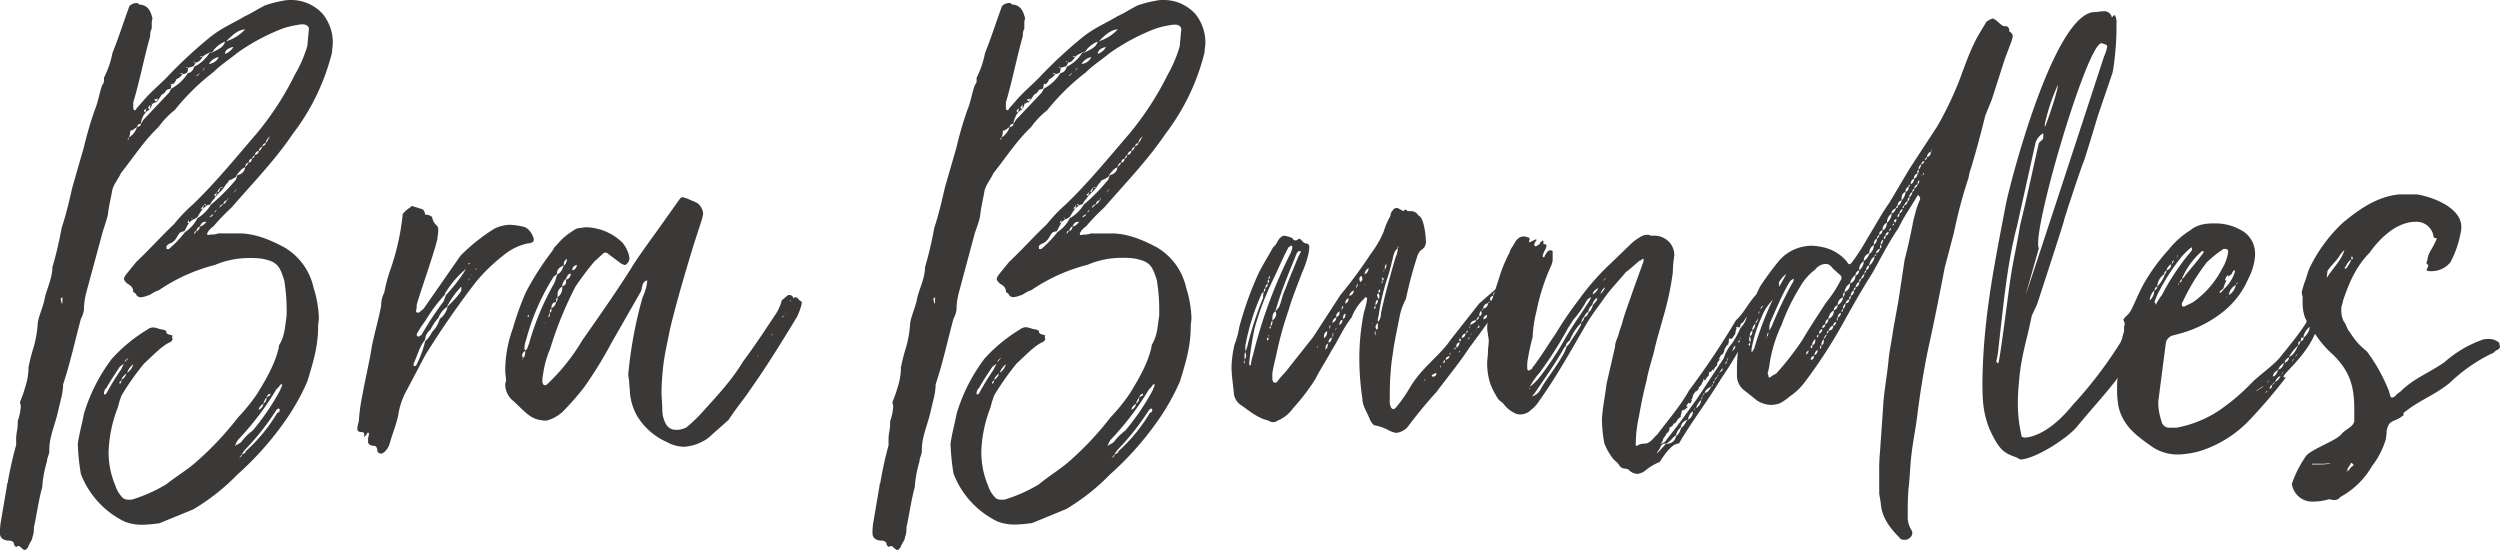 <svg xmlns="http://www.w3.org/2000/svg" id="Layer_1" data-name="Layer 1" viewBox="0 0 498 109.55"><defs><style>.cls-1{fill:#3b3838}</style></defs><path d="M10.43 53.55v-.3a71.51 71.51 0 0 0 1.84-7.83c.93-2.76 1.54-5.52 2.15-8.13l2.3-8a73.56 73.56 0 0 1 2.15-7.36c.77-1.85.92-3.53 1.54-5.07a1.13 1.13 0 0 0 .3-.92v-.46a18.55 18.55 0 0 0 1.69-4.91c1.23-3.07 2.15-6 3.38-9.36a2.09 2.09 0 0 1 1.68-.59.62.62 0 0 0 .62.31c1.69.3 2 1.68 2.3 2.76a3 3 0 0 0-.15 1.09v.9a3 3 0 0 0-.31 1.54c-1.23 4.29-2 8.59-3.38 13.19v1.08a1.54 1.54 0 0 0 .16.46c.15 0 .46 0 .46-.31l1.22-1.38c1.54-1.84 3.07-3.07 4.76-4.76a89.33 89.33 0 0 1 8.75-8.13c2.3-1.84 4.6-2.76 6.9-4.14 1.38-.62 2.46-1.38 4-2.15a22.75 22.75 0 0 1 3.52-.92A7.16 7.16 0 0 1 58.15 0a8.49 8.49 0 0 1 6.14 2.78 9 9 0 0 1 2 5.83c0 .61-.15 1.22-.15 1.84A44.23 44.23 0 0 1 58.3 26.7c-3.52 5.22-8 9.82-12.12 14.58a44.91 44.91 0 0 0-3.68 3.83 3.33 3.33 0 0 0-1.23 1.38c0 .16 0 .31.16.31h.15c.46-.15 1.38 0 1.84-.31h4.14c3.38 0 6.45 1.39 9.06 2.77a12.39 12.39 0 0 1 5.83 8 22.65 22.65 0 0 1 1.07 6c0 .61-.15 1.23-.15 1.84 0 4-1.08 7.36-2.15 10.89a45 45 0 0 1-5.06 8.75 61.7 61.7 0 0 1-8.9 9.82 42.32 42.32 0 0 1-8.75 6.9l-6.75 2.77a28.18 28.18 0 0 1-3.38.3 9.47 9.47 0 0 1-3.52-.61 17.55 17.55 0 0 1-8.75-9.51 43.6 43.6 0 0 1-.61-6c.3-2.15.92-4.29 1.22-6a34.83 34.83 0 0 1 5.53-10.9 31.23 31.23 0 0 1 7.06-5.83 2.06 2.06 0 0 1 1.22-.46 4.89 4.89 0 0 1 1.23.31 6.56 6.56 0 0 0 .77.15c.61.16.61.31.61.62.15.15.31.3.46.3.31.16.77.16.77.31a.5.5 0 0 1-.15.31c.15.15.15.15.15.3 0 .31-.31.62-.77.77-1.69.92-3.22 2.61-4.91 4.14a52.82 52.82 0 0 0-4.45 6.3 16.48 16.48 0 0 0-.77 2.45 26.46 26.46 0 0 0-1.84 8.9 17 17 0 0 0 1.37 6.7 5.93 5.93 0 0 0 1.53 2.46 1.8 1.8 0 0 0 1.07.3h.62a30.41 30.41 0 0 0 6.9-3.07c1.88-1.49 3.88-2.69 5.55-4.1a62 62 0 0 0 8.74-9.21 37.31 37.31 0 0 0 3.84-4.75c1.68-2.76 3.53-5.83 4.29-9.21a1.12 1.12 0 0 1 .16-.61c1.07-1.84 1.07-3.68 1.38-5.52a36.55 36.55 0 0 0-.46-7.22c-.92-2.91-1.38-3.68-4.3-4.29a15.14 15.14 0 0 0-2.61-.16 17.36 17.36 0 0 0-6.9 1.38 35.06 35.06 0 0 0-11.2 5.06c-1.08.31-1.54.92-2.3 1.07a4.58 4.58 0 0 1-1.23.31 1.08 1.08 0 0 1-.92-.46c0-.31-.46-.46-.62-.61 0-1.08-.76-1.39-1.22-1.69-.31-.31-.62-.62-.62-.92s.16-.46.46-.92l2-2.46c2.61-2.45 4.91-5.06 7.52-7.52a31.86 31.86 0 0 1 3.83-4c4.6-4.45 8.44-9.2 12.58-14a59.64 59.64 0 0 0 7.67-11.81 25.12 25.12 0 0 0 2.46-5.68l.31-3.37c0-.62-.62-.93-1.23-.93H60a20.65 20.65 0 0 0-3.53.77 41 41 0 0 0-9.2 4.91c-1.69 1.38-3.38 2.46-4.76 3.84a44.38 44.38 0 0 0-7.67 7.52 16.39 16.39 0 0 0-3.22 3.37c-2.92 2.76-5.07 6.14-7.52 9.21-.62 1.38-1.69 2.45-1.84 4-.31 1.53-.62 2.91-.77 4.29-.31 1.38-.92 2.92-1.23 4.15l-3.08 11.4a14 14 0 0 0-.46 3.37 5.08 5.08 0 0 1-.61 1.85c-1.23 4.6-2.15 8.89-3.53 13a12.94 12.94 0 0 1-.31 2.45l-.92 3.84c-.61 2.3-1.53 4.45-1.53 6.75v.31c0 .61-.46 1.38-.46 2a23.6 23.6 0 0 0-.92 4.76v.3c-.77 2.77-1.08 5.37-1.69 8.14a4.8 4.8 0 0 1-.31 2c0 .46-.46.92-.76 1.69a1.58 1.58 0 0 1-.62.77h-.15c-.31 0-.46-.31-.92-.62 0-.15-.15-.15-.31-.15s-.3.15-.46.15-.46-.31-.46-.77a1.1 1.1 0 0 0-.92-.46h-.31c-.92-.15-1.38-.46-1.53-1.22a12.75 12.75 0 0 1 .15-2.46l1.23-7.23a1.16 1.16 0 0 1 .15-.61 73.48 73.48 0 0 1 1.69-7.52v-.77a9 9 0 0 1 .16-2 9 9 0 0 0 .15-2 10.83 10.83 0 0 0 .61-2.91c0-.31-.15-.62-.15-.92a23.86 23.86 0 0 0 1.07-3.07 12.43 12.43 0 0 0 .62-3.84A39.37 39.37 0 0 1 6.75 69a22.79 22.79 0 0 0 .77-4.6c.15-1.38 1.07-3.23 1.38-4.91s1.38-3.64 1.53-5.94Zm2 5.53a.33.33 0 0 1-.31.3 2.29 2.29 0 0 0 .15.92.16.16 0 0 0 .16.16Zm8.74 18.25c-.3.16-.3.47-.46.77v.46h.16a.46.46 0 0 0 .3-.15 50.42 50.42 0 0 1 2.92-4.76l.61-1.23c-.3.31-.76.47-.92.77-.92 1.38-1.84 2.76-2.61 4.14Zm2.77-.92.15-.15c0-.15.15-.46.15-.61-.15.15-.15.3-.46.46 0 .15 0 .3.16.3Zm1.22-2c-.61.46-.92.92-.92 1.23a1.92 1.92 0 0 0 .92-1.22Zm-.3-2.3a4.35 4.35 0 0 0 .76-.92c-.3.31-.76.59-.76.93Zm1.68.46a3.54 3.54 0 0 0-1.22 1.69 2.87 2.87 0 0 0 1.22-1.68Zm-1.07-45v.31l.15-.15v-.31Zm.15-.15a3.79 3.79 0 0 0 1.69-2.15c-.46.31-.92.77-1.38.77a2.49 2.49 0 0 1-.31 1.43Zm2.46-2.76a.7.7 0 0 0-.77.61c.31.05.77-.26.77-.56Zm.3-1.23a3 3 0 0 0-.3 1.23l.46-.77 5.22-5.52a2 2 0 0 1 .46-.77 8.83 8.83 0 0 0 3.22-3.07c.61 0 1.07-.61 1.23-1.23a7.45 7.45 0 0 0 3.06-2.76 1.64 1.64 0 0 0 .62-.15c.92-.46 2.15-.92 2.45-2v-.1a5.41 5.41 0 0 0-2.45 2 1.13 1.13 0 0 1-.62.16c-.46.3-1.07.46-1.38.92-.46.61-.76 1.07-1.38 1.07a2 2 0 0 1-.46.77l-1.07.31a1.89 1.89 0 0 1-.16.92 1.31 1.31 0 0 1-.92.3.15.15 0 0 0-.15-.15c-.15 0-.31.15-.46.15h.61a2.59 2.59 0 0 1-1.22 1.04 2.4 2.4 0 0 1-.77 1.07c0-.15.15-.15 0-.15a.57.57 0 0 0-.46.15h.31a1.12 1.12 0 0 0-.16.77l-.92.31a1.77 1.77 0 0 1-.92.92l-.92 1.38a.15.15 0 0 0-.15.15H31a1.59 1.59 0 0 0-.76.46 1.32 1.32 0 0 1-.46.92c.15-.15.15-.46.15-.92l-.46.62c.15.15.31.3.31.46a1.06 1.06 0 0 0-.77.61c-.32.18-.47.49-.63.95Zm.77-1.84c-.3.31-.46.31-.46.46s.16.31.31.46a2 2 0 0 1 .15-.87Zm.92-.92h.16c0-.16.15-.16.15-.46 0 .2-.15.35-.31.51Zm1.08-.46a1.19 1.19 0 0 0 .3-.62c-.15.16-.61.16-.76.31ZM43 39.13a2.1 2.1 0 0 1 .31-.92c-.31.31-.46.61-.77.61.31.16.31.16.46.16-.15.61-.92 1.07-1.07 1.68-.16.16-.62.16-.77.31l-.77.61a1.31 1.31 0 0 0 .16-.76 1.4 1.4 0 0 1-.62.76h.46a17.79 17.79 0 0 0-1.07 1.69l-.77.46h-.15l-.77.62v-.57l-.31.62h.31l-.92 1.68a1.65 1.65 0 0 0-.92.31c-.61.77-.77 1.69-2 2.15-.16 0-.47.31-.62.46v.46c0 .15 0 .15.15.15h.31a21.78 21.78 0 0 0 3.22-3.37 7 7 0 0 0 2.46-2.76 7.6 7.6 0 0 0 2.69-2.7 38 38 0 0 0 5-5l.31-.92a1.74 1.74 0 0 0 1.53-1.53c-.61.15-1.07.77-1.69 1.53 0 .16-.15.46-.3.46a4.61 4.61 0 0 1-1.23.62c-.15.15-.15.46-.46.61a8.84 8.84 0 0 0-.61.92c-.31.31-.62.77-.92.92Zm-5.56-25.62-.16-.16c-.15 0-.15.16-.3.16Zm.92 30.07c-.16-.15-.16-.15-.31-.15a.53.53 0 0 0 .31.15ZM39 12.43a.52.52 0 0 1-.3-.15.15.15 0 0 0-.16.15Zm.16 33.6c-.46 0-.46.31-.46.62ZM39 15.19a1.06 1.06 0 0 0 .77-.61Zm.16 30.84a.84.84 0 0 0 .61-.92 1.12 1.12 0 0 0-.64.92Zm1.68-1.84c-.61 0-.76.46-1.07.92.61 0 1.07-.61 1.38-.92Zm-.46-32.83a.45.45 0 0 0-.3-.16c-.16 0-.16 0-.16.16Zm.46 2.15a.83.83 0 0 0-.46.61Zm.31 27.46c-.15-.15-.15-.31-.31-.31a.51.51 0 0 1-.3.16 1.18 1.18 0 0 1 .58.15Zm2.46-29.61a2.92 2.92 0 0 0-2 1.38 2.38 2.38 0 0 0 1.97-1.38Zm-1.88 31.91a1 1 0 0 0 .77-.61 1.71 1.71 0 0 0-.77.61Zm.92-.92c.31-.15.46-.3.46-.61Zm.62-4.14h.31a2.21 2.21 0 0 0 .3-.92Zm.46 3.22c.15-.31.46-.46.77-.77-.62.12-.77.46-.77.77Zm.77-4a1 1 0 0 0-.62-.15 1 1 0 0 0 .62.16Zm0 3.22c.3 0 .46-.46.76-.76a.81.81 0 0 0-.76.77Zm2-31.3c-.92.16-1.69.62-1.69 1.38a2.94 2.94 0 0 0 1.68-1.37ZM45 8.29c.15 0 .15 0 .3-.15a8.29 8.29 0 0 0 3.53-2.3c-1.53.15-2.61 1.22-3.68 2.3a.15.15 0 0 1-.15.15Zm.3 31.61c0-.16.16-.31.16-.46a.54.54 0 0 0-.2.46Zm1.23-1.54a1.49 1.49 0 0 0 .61-.76Zm3.8 47.42a47.55 47.55 0 0 0 5.52-8.13c0-.31.31-.46.31-.92l.15-.15h-.46a2.39 2.39 0 0 1-.77.92 56.2 56.2 0 0 1-7.67 10.12 4.54 4.54 0 0 0-.61 1.23c.3-.3.61-.3 1.22-.77a11.19 11.19 0 0 1 2.31-2.3Zm-2.15 4.76c-.16 0-.16.46-.77.77.59-.32.77-.32.77-.78Zm7.06-8.29c.46-.15.46-.3.46-.61v-.16a.16.16 0 0 1-.16-.16.51.51 0 0 1-.3.16.15.15 0 0 1-.16.15 49 49 0 0 1-6 7.67 6.15 6.15 0 0 0-.92 1.23c.46-.15.76-.31.76-.61a33 33 0 0 0 6.32-7.68Zm-5.68-49.87c-.62.15-.62.46-.77.92a3.92 3.92 0 0 0 .77-.92Zm.61-.77a.71.71 0 0 0-.61.77c.44 0 .61-.46.61-.77Zm.62-.77a1.63 1.63 0 0 0-.62.77c.46-.15.46-.46.62-.77Zm0 0a.81.81 0 0 0 .76-.76.81.81 0 0 0-.76.76Zm.46 51.4v-.15c-.16 0 0 0 0 .15Zm1.07-53.08a1.13 1.13 0 0 0-.77.92c.45-.16.45-.46.77-.92Zm.15 51.24c-.46.31-.92.77-.92 1.23a1.5 1.5 0 0 0 .92-1.23Zm-.15-51.24c.46-.31.61-.31.61-.62a.56.56 0 0 0-.61.62Zm.15 51.24a1.24 1.24 0 0 0 .62-1.22 3 3 0 0 0-.62 1.22Zm.46-51.86c.46-.46.46-.92.92-1.38a1.8 1.8 0 0 0-.92 1.38Zm.92 50.18v-.31c-.15 0-.15.15-.46.15 0 .16-.3.46-.3.62ZM106.32 47.72a.56.56 0 0 1-.15.46 2.14 2.14 0 0 1-1.07.31 11.37 11.37 0 0 0-4.91 2.45 34.63 34.63 0 0 0-5.38 5.22 175.08 175.08 0 0 0-10.12 14.62l-3.69 7a14.14 14.14 0 0 0-1.69 5.06c-.46 2-1.23 3.83-1.69 5.52a3.43 3.43 0 0 1-1.07 1.69 1.21 1.21 0 0 1-.62.31.85.85 0 0 1-.76-.46 1.61 1.61 0 0 0-.16-.77c-.15-.31-.3-.31-.61-.31-.77-.15-1.08-.3-1.08-.92v-.46c0-.31.16-.61.16-.92v-.31h-.31c-.15.46-.46.62-.61.92v-.46c0-.3 0-.61-.62-.61s-.76-.31-.76-.77a8.19 8.19 0 0 1 .3-1.38 37.49 37.49 0 0 1 .77-5.52c.61-3.38 1.38-6.45 1.84-9.51.62-2.92 1.38-5.53 1.84-8a5.44 5.44 0 0 1 .62-2.61 31.29 31.29 0 0 1 1.07-4.14 48.37 48.37 0 0 0 2.61-11.51 5.42 5.42 0 0 1 1.38-1.23c.31-.15.15-.31.31-.31h.3l2 .62a1.7 1.7 0 0 1 .47 1.08H85a1.71 1.71 0 0 1 1.08.46 2.84 2.84 0 0 0 .76 1.54 1.1 1.1 0 0 1 .46.92c0 .92-.16 1.38-.16 1.84-.61 2.76-3.22 10-4.14 13.19a3.08 3.08 0 0 1-.15 1.23c0 .15.15.15.15.31h.46l.92-.77 7.37-10.59a37.55 37.55 0 0 1 6.75-5.37 7.51 7.51 0 0 1 3.07-.76 12.19 12.19 0 0 1 2.3.3c1.23.16 2 1.08 2.45 2.46ZM91.9 57.08a16.59 16.59 0 0 0-2.61 3.53.57.57 0 0 0-.15.46 4.73 4.73 0 0 0-1.84 2.3 8.8 8.8 0 0 0-1.54 2.3 2.62 2.62 0 0 0-1.07 2c-1.23 1.53-1.54 3.22-2.3 4.75v.47h.46a20.92 20.92 0 0 0 1.84-4.91 6 6 0 0 0 1.38-1.85 6.13 6.13 0 0 0 1.53-2.6 4.14 4.14 0 0 0 1.54-2.31c0-.15.15-.3.3-.46a17.41 17.41 0 0 0 2.31-2.6c.15-.16.15-.47.15-1.08Zm-8.59 10a.46.46 0 0 0 .3-.15.57.57 0 0 1 .31-.15 64.42 64.42 0 0 1 4.45-6.75l.46-1.25a33.87 33.87 0 0 0 3.53-4.45l.46-.77a19.89 19.89 0 0 0-4 4.61.56.56 0 0 0-.15.46 31.78 31.78 0 0 0-4 5.37A18 18 0 0 0 83 66.59c0 .19 0 .31.31.46Zm9.36-10.58a.5.5 0 0 1-.31.15Zm.61-3.84a.33.33 0 0 0 .31-.3.32.32 0 0 0-.31.27Zm.31 2.76c-.16.16-.31.31-.31.46.15-.18.31-.33.31-.49Zm.3-.76c-.15.15-.15.15-.15.3 0-.15 0-.15.15-.15ZM95 53.4c-.16.15-.31.31-.31.46.12-.15.31-.31.31-.46ZM158.49 59.23c.46 0 .61.61 1.07.77.15 0 .15.3.15.46a12.75 12.75 0 0 1-.92 2.61c-3.07 5.06-6 9.82-9.36 14.57-1.22 1.84-2.91 3.84-4.29 6L141 87.31a9.46 9.46 0 0 1-4.75 1.69 7.41 7.41 0 0 1-3.38-.93 13.25 13.25 0 0 1-5.87-5.06 11.41 11.41 0 0 1-1.53-4.91c0-.77-.16-1.69-.16-2.45a3.9 3.9 0 0 1-.15-1.23A85.42 85.42 0 0 1 128 59.23a10.13 10.13 0 0 0 .92-3.07v-.31c-1.07.31-.92 1.23-1.22 2.15l-5.88 10.28a82.55 82.55 0 0 1-5.38 8.75 50.31 50.31 0 0 1-3.83 4.45 7.63 7.63 0 0 1-3.22 2.15 2 2 0 0 1-.92.15 7.53 7.53 0 0 1-1.69-.31c-1.69-.61-2.92-2.15-4.45-3.53a4.25 4.25 0 0 1-1.69-3.37c0-.31.16-.46.16-.77 0-.61-.16-1.38-.16-2a24.77 24.77 0 0 1 1.54-8.44 56.67 56.67 0 0 1 2.6-7.21 57.17 57.17 0 0 1 5.22-8.13c.31-.46.46-.92.77-1.07a13 13 0 0 1 3.53-3.07 2 2 0 0 1 1.22-.46c.31 0 .77-.15 1.23-.15a10.78 10.78 0 0 1 7.25 3.07 6.57 6.57 0 0 1 1.23 2.3 6.75 6.75 0 0 1 .15.76 1.39 1.39 0 0 1-.46 1.08c-.15.15-.3.31-.46.31a2.66 2.66 0 0 1-.76-.31l-2.46-1.84c-.31-.31-.46-.31-.61-.31a.56.56 0 0 0-.46.15l-1.84 1.69a59.91 59.91 0 0 0-3.69 4.91 73.3 73.3 0 0 0-5.06 12.43 19.66 19.66 0 0 0-1.38 4.91 6.45 6.45 0 0 0-.15 1.69 1.16 1.16 0 0 0 .3.61h.16a.58.58 0 0 0 .46-.15 40.18 40.18 0 0 0 7.03-8.79c3.23-4.6 6.45-9.2 9.52-14 1.84-3.07 4.45-6.44 6.59-9.51L135 40.2c.46-.61.61-.92.92-.92a6.79 6.79 0 0 1 1.07.31c.62.31 1.54.61 2 .92a2.91 2.91 0 0 1 1.07 2c0 .3-.15.61-.15.92l-1.69 5.21c-1.69 5.53-3.37 11.2-4.75 16.88-.46 2.46-1.08 4.91-1.39 7.67-.15 1.69-.3 3.22-.3 4.91 0 1.23.15 2.3.15 3.53a5.89 5.89 0 0 0 .77 2.92 2.25 2.25 0 0 0 2 1.07h.46a5.64 5.64 0 0 0 1.54-.46 30.13 30.13 0 0 0 3.22-3.07c2.76-3.07 5.83-6.29 8.13-10.13 2.3-3.06 4.3-6.13 6.45-9.36a8.78 8.78 0 0 0 1.22-2.76l1.08-.92a.56.56 0 0 1 .46-.15.58.58 0 0 1 .46.15c.31.16.15.31.31.46a.56.56 0 0 1 .46-.15Zm-47.57-4.6-.61.46a45 45 0 0 0-5.53 12.69 4.56 4.56 0 0 0-.3 1.38 1.42 1.42 0 0 0 .15.77.94.94 0 0 0-.61.92c0 .15.15.31.15.46s-.15.15-.15.31c-.16 0 0 .15 0 .15 0-.15.15-.31.15-.46.46-.31.46-.92.46-1.53.46-.16.46-.62.77-1.38a52.74 52.74 0 0 1 4.91-11.82c.3-.46.46-1.38.76-2 .62-.16.93-.92 1.23-1.69-.92.36-1.38.82-1.38 1.74Zm-6.29 10.89c0 .15-.15.15-.15.31a.57.57 0 0 0 .15-.31Zm.61-2.3c0-.15.16-.31.16-.46a.33.33 0 0 0-.31.31Zm3.23 1.23c.15 0 .15-.31.3-.46Zm1.07-2.15a2.19 2.19 0 0 0-.31.92c.31-.15.31-.44.31-.92Zm.31-.46v-.46a1.11 1.11 0 0 0-.31.92c.31-.16.31-.31.31-.46Zm.92-1.69c-.77.15-.92.61-.92 1.23a1.56 1.56 0 0 0 .92-1.23Zm.3-.92c-.3.15-.3.46-.3.92.3-.15.3-.61.3-.92Zm.93-2.15a1.76 1.76 0 0 0-.93 1.69v.46a2.38 2.38 0 0 0 .93-2.15Zm0 0c.61-.31.76-.46.76-.92v-.46a1.16 1.16 0 0 0 .92-1.23c-.61.16-.76.62-.92 1.08a1.87 1.87 0 0 0-.76 1.53Zm.92-5.52a1.28 1.28 0 0 0-.62 1.07v.31a1.68 1.68 0 0 0 .62-1.38Zm2 1.23a1 1 0 0 0-.92 1.07 1.14 1.14 0 0 0 .91-1.08Zm36.2 17.79a1.21 1.21 0 0 0-.31.62Zm2.88-4.14c-.31.15-.31.31-.46.46.15-.15.3-.15.3-.31Zm1.68-3.22c.31-.15.46-.15.46-.31a.51.51 0 0 0-.3.16Zm.92-.92a.32.32 0 0 1-.3.3c.15 0 .15 0 .3-.15Zm.77-2.46v.31c0-.15.15-.15.15-.31ZM184.26 53.55v-.3a73.89 73.89 0 0 0 1.84-7.83c.92-2.76 1.53-5.52 2.14-8.13l2.31-8a71.08 71.08 0 0 1 2.14-7.36c.77-1.85.93-3.53 1.54-5.07a1.11 1.11 0 0 0 .31-.92v-.46a18.52 18.52 0 0 0 1.68-4.91c1.23-3.07 2.15-6 3.38-9.36a2.1 2.1 0 0 1 1.69-.61.61.61 0 0 0 .61.31c1.69.3 2 1.68 2.3 2.76a3 3 0 0 0-.15 1.11v.9a3 3 0 0 0-.31 1.54c-1.23 4.29-2 8.59-3.37 13.19v1.08a1.61 1.61 0 0 0 .15.46c.15 0 .46 0 .46-.31l1.23-1.38c1.53-1.84 3.07-3.07 4.75-4.76a89.33 89.33 0 0 1 8.75-8.13c2.3-1.84 4.6-2.76 6.9-4.14 1.39-.62 2.46-1.38 4-2.15a23.36 23.36 0 0 1 3.53-.92A7.2 7.2 0 0 1 232 0a8.49 8.49 0 0 1 6.11 2.78 9 9 0 0 1 2 5.83c0 .61-.16 1.22-.16 1.84a44.37 44.37 0 0 1-7.82 16.26c-3.53 5.22-8 9.82-12.12 14.58a43.59 43.59 0 0 0-3.69 3.83 3.3 3.3 0 0 0-1.22 1.38c0 .16 0 .31.15.31h.15c.46-.15 1.38 0 1.84-.31h4.15c3.37 0 6.44 1.39 9.05 2.77a12.39 12.39 0 0 1 5.83 8 22.65 22.65 0 0 1 1.07 6c0 .61-.15 1.23-.15 1.84 0 4-1.07 7.36-2.15 10.89a45 45 0 0 1-5.04 8.7 61.22 61.22 0 0 1-8.9 9.82 42.06 42.06 0 0 1-8.75 6.9l-6.75 2.77a28 28 0 0 1-3.37.3 9.52 9.52 0 0 1-3.53-.61 17.59 17.59 0 0 1-8.75-9.51 45.22 45.22 0 0 1-.61-6c.31-2.15.92-4.29 1.23-6a34.81 34.81 0 0 1 5.52-10.9 31.23 31.23 0 0 1 7.06-5.83 2.09 2.09 0 0 1 1.23-.46 4.94 4.94 0 0 1 1.22.31 7 7 0 0 0 .77.15c.61.16.61.31.61.62.16.15.31.3.46.3.31.16.77.16.77.31a.5.5 0 0 1-.15.31c.15.15.15.15.15.3 0 .31-.31.62-.77.77-1.68.92-3.22 2.61-4.91 4.14a54 54 0 0 0-4.45 6.3 15.33 15.33 0 0 0-.76 2.45 26.22 26.22 0 0 0-1.84 8.9 17.16 17.16 0 0 0 1.36 6.74 6 6 0 0 0 1.53 2.46 1.86 1.86 0 0 0 1.08.3h.61a30.22 30.22 0 0 0 6.9-3.07c1.84-1.53 3.84-2.76 5.53-4.14a61.47 61.47 0 0 0 8.74-9.21 36.46 36.46 0 0 0 3.84-4.75c1.69-2.76 3.53-5.83 4.3-9.21a1.18 1.18 0 0 1 .15-.61c1.07-1.84 1.07-3.68 1.38-5.52a36.55 36.55 0 0 0-.46-7.22c-.92-2.91-1.38-3.68-4.3-4.29a15.14 15.14 0 0 0-2.61-.16 17.36 17.36 0 0 0-6.9 1.39 35.06 35.06 0 0 0-11.2 5.06c-1.07.31-1.53.92-2.3 1.07a4.5 4.5 0 0 1-1.23.31 1.09 1.09 0 0 1-.9-.41c0-.31-.46-.46-.61-.61 0-1.08-.77-1.39-1.23-1.69-.31-.31-.61-.62-.61-.92s.15-.46.46-.92l2-2.46c2.61-2.45 4.91-5.06 7.52-7.52a31.86 31.86 0 0 1 3.83-4c4.61-4.45 8.44-9.2 12.59-14a60.55 60.55 0 0 0 7.67-11.81A25.51 25.51 0 0 0 235 9.21l.31-3.37c0-.62-.62-.93-1.23-.93h-.31a20.31 20.31 0 0 0-3.52.77 41.1 41.1 0 0 0-9.21 4.91c-1.69 1.38-3.38 2.46-4.76 3.84a44.38 44.38 0 0 0-7.67 7.52 16.66 16.66 0 0 0-3.22 3.37c-2.92 2.76-5.06 6.14-7.52 9.21-.61 1.38-1.69 2.45-1.84 4-.31 1.53-.61 2.91-.77 4.29s-.92 2.92-1.22 4.15L191 58.31a13.47 13.47 0 0 0-.46 3.37 5.27 5.27 0 0 1-.62 1.85c-1.22 4.6-2.15 8.89-3.53 13a13.78 13.78 0 0 1-.3 2.45l-.92 3.84c-.62 2.3-1.54 4.45-1.54 6.75v.31c0 .61-.46 1.38-.46 2a24.31 24.31 0 0 0-.92 4.76v.3c-.77 2.77-1.07 5.37-1.69 8.14a5 5 0 0 1-.3 2c0 .46-.46.92-.77 1.69a1.57 1.57 0 0 1-.61.77h-.16c-.3 0-.46-.31-.92-.62 0-.15-.15-.15-.31-.15s-.3.15-.46.15-.46-.31-.46-.77a1.1 1.1 0 0 0-.92-.46h-.3c-.92-.15-1.38-.46-1.54-1.22a12 12 0 0 1 .16-2.46l1.23-7.23a1.1 1.1 0 0 1 .16-.61 76.11 76.11 0 0 1 1.64-7.48v-.77a9 9 0 0 1 .16-2 9 9 0 0 0 .15-2 10.87 10.87 0 0 0 .62-2.91c0-.31-.16-.62-.16-.92a25.57 25.57 0 0 0 1.08-3.07 12.39 12.39 0 0 0 .61-3.84 42 42 0 0 1 1.07-4.14 22.11 22.11 0 0 0 .77-4.6c.15-1.38 1.07-3.23 1.38-4.91s1.42-3.68 1.58-5.98Zm2 5.53a.32.32 0 0 1-.31.3 2.16 2.16 0 0 0 .16.92s0 .16.15.16ZM195 77.33c-.31.16-.31.47-.46.77v.46h.15a.5.5 0 0 0 .31-.15 50.35 50.35 0 0 1 2.91-4.76l.62-1.23c-.31.31-.77.47-.93.77-.92 1.38-1.84 2.76-2.6 4.14Zm2.76-.92.15-.15c0-.15.15-.46.15-.61-.15.15-.15.3-.46.46 0 .15 0 .3.16.3Zm1.23-2c-.62.46-.93.92-.93 1.23a1.93 1.93 0 0 0 .94-1.22Zm-.31-2.3a4.42 4.42 0 0 0 .77-.92c-.31.31-.77.59-.77.93Zm1.69.46a3.5 3.5 0 0 0-1.23 1.69 2.92 2.92 0 0 0 1.23-1.68Zm-1.08-45v.31l.16-.15v-.31Zm.16-.15a3.82 3.82 0 0 0 1.68-2.15c-.46.31-.92.77-1.38.77a2.56 2.56 0 0 1-.3 1.43Zm2.45-2.76a.7.7 0 0 0-.77.61c.31.05.77-.26.77-.56Zm.31-1.23a2.82 2.82 0 0 0-.31 1.23l.46-.77 5.22-5.52a2 2 0 0 1 .46-.77 8.75 8.75 0 0 0 3.22-3.07c.61 0 1.07-.61 1.23-1.23a7.47 7.47 0 0 0 3.07-2.76 1.63 1.63 0 0 0 .61-.15c.92-.46 2.15-.92 2.45-2v-.1a5.41 5.41 0 0 0-2.45 2 1.12 1.12 0 0 1-.61.16c-.46.3-1.08.46-1.38.92-.47.61-.77 1.07-1.39 1.07a2 2 0 0 1-.46.77l-1.07.31a2 2 0 0 1-.15.92 1.33 1.33 0 0 1-.92.3.15.15 0 0 0-.16-.15c-.15 0-.3.15-.46.15h.62a2.6 2.6 0 0 1-1.19 1.04 2.4 2.4 0 0 1-.77 1.07c0-.15.16-.15 0-.15a.57.57 0 0 0-.46.15h.23a1.12 1.12 0 0 0-.16.77l-.92.31a1.73 1.73 0 0 1-.92.92l-.92 1.38a.15.15 0 0 0-.15.15h-.15a1.64 1.64 0 0 0-.77.46 1.32 1.32 0 0 1-.46.92c.15-.15.15-.46.15-.92l-.46.62c.16.15.31.3.31.46a1.06 1.06 0 0 0-.77.61c-.27.18-.42.49-.57.95Zm.76-1.84c-.3.31-.46.31-.46.46s.16.31.31.46a2 2 0 0 1 .18-.87Zm.93-.92h.15c0-.16.15-.16.15-.46 0 .2-.15.35-.3.51Zm1.07-.46a1.21 1.21 0 0 0 .31-.62c-.16.16-.62.16-.77.31Zm11.81 18.87a2.23 2.23 0 0 1 .31-.92c-.31.31-.46.61-.77.61.31.16.31.16.46.16-.15.61-.92 1.07-1.07 1.68-.15.16-.61.16-.77.31l-.76.61a1.39 1.39 0 0 0 .15-.76 1.31 1.31 0 0 1-.62.76h.47a16 16 0 0 0-1.08 1.69l-.77.46h-.15l-.77.62v-.52l-.3.62h.3l-.92 1.68a1.71 1.71 0 0 0-.92.31c-.61.77-.77 1.69-2 2.15-.16 0-.46.31-.62.46v.46c0 .15 0 .15.16.15h.3a21.88 21.88 0 0 0 3.23-3.37 7 7 0 0 0 2.45-2.76 7.6 7.6 0 0 0 2.77-2.7 38 38 0 0 0 4.91-5l.31-.92a1.73 1.73 0 0 0 1.53-1.53c-.61.15-1.07.77-1.68 1.53 0 .16-.16.46-.31.46a4.46 4.46 0 0 1-1.23.62c-.15.15-.15.46-.46.61a8.84 8.84 0 0 0-.61.92c-.31.31-.62.77-.92.92Zm-5.52-25.62-.15-.16c-.16 0-.16.16-.31.16Zm.92 30.07c-.15-.15-.15-.15-.31-.15a.57.57 0 0 0 .31.2Zm.61-31.15a.52.52 0 0 1-.3-.15.15.15 0 0 0-.16.15Zm.16 33.6c-.46 0-.46.31-.46.62Zm-.16-30.84a1.06 1.06 0 0 0 .77-.61Zm.21 30.89a.84.84 0 0 0 .61-.92 1.12 1.12 0 0 0-.61.92Zm1.69-1.84c-.62 0-.77.46-1.08.92.62 0 1.08-.61 1.38-.92Zm-.46-32.83a.48.48 0 0 0-.31-.16c-.16 0-.16 0-.16.16Zm.46 2.15a.81.81 0 0 0-.46.61Zm.3 27.46c-.15-.15-.15-.31-.3-.31a.56.56 0 0 1-.31.16 1.16 1.16 0 0 1 .56.15Zm2.46-29.61a2.92 2.92 0 0 0-2 1.38 2.37 2.37 0 0 0 1.95-1.38Zm-1.84 31.91a1 1 0 0 0 .76-.61 1.61 1.61 0 0 0-.81.61Zm.92-.92c.3-.15.46-.3.46-.61Zm.61-4.14h.31a2.21 2.21 0 0 0 .3-.92Zm.46 3.22c.15-.31.46-.46.77-.77-.67.12-.82.46-.82.77Zm.77-4a1 1 0 0 0-.62-.15 1 1 0 0 0 .57.16Zm0 3.22c.3 0 .46-.46.77-.76a.82.82 0 0 0-.82.77Zm2-31.3c-.92.16-1.69.62-1.69 1.38a2.91 2.91 0 0 0 1.63-1.37Zm-1.53-1.07c.15 0 .15 0 .31-.15a8.32 8.32 0 0 0 3.52-2.3c-1.53.15-2.6 1.22-3.68 2.3a.15.15 0 0 1-.21.16Zm.31 31.61c0-.16.15-.31.15-.46a.56.56 0 0 0-.21.47Zm1.22-1.54a1.56 1.56 0 0 0 .62-.76Zm3.78 47.43a47.55 47.55 0 0 0 5.52-8.13c0-.31.31-.46.31-.92l.15-.15h-.46a2.47 2.47 0 0 1-.76.92 56.71 56.71 0 0 1-7.68 10.12 4.85 4.85 0 0 0-.61 1.23c.31-.3.61-.3 1.23-.77a10.9 10.9 0 0 1 2.3-2.3ZM222 90.53c-.15 0-.15.46-.77.77.62-.31.77-.31.77-.77Zm7.06-8.29c.46-.15.46-.3.46-.61v-.15c-.15 0-.15-.16-.15-.16a.56.56 0 0 1-.31.16.15.15 0 0 1-.15.15 49 49 0 0 1-6 7.67 6.56 6.56 0 0 0-.92 1.23c.46-.15.77-.31.77-.61a33.18 33.18 0 0 0 6.3-7.68Zm-5.68-49.86c-.61.15-.61.46-.77.92a3.92 3.92 0 0 0 .77-.92Zm.62-.77a.71.71 0 0 0-.62.77c.46 0 .62-.46.62-.77Zm.61-.77a1.55 1.55 0 0 0-.61.77c.46-.15.46-.46.61-.77Zm0 0a.82.82 0 0 0 .77-.76.82.82 0 0 0-.77.76Zm.46 51.4v-.15c-.15 0 0 0 0 .15Zm1.07-53.08a1.12 1.12 0 0 0-.76.92c.46-.16.46-.46.76-.92Zm.16 51.24c-.46.31-.92.77-.92 1.23a1.54 1.54 0 0 0 .92-1.23Zm-.16-51.24c.46-.31.62-.31.62-.62a.57.57 0 0 0-.62.62Zm.16 51.24a1.23 1.23 0 0 0 .61-1.22 3 3 0 0 0-.61 1.22Zm.46-51.86c.46-.46.46-.92.92-1.38a1.75 1.75 0 0 0-.92 1.38Zm.92 50.18v-.31c-.16 0-.16.15-.46.15 0 .16-.31.46-.31.62ZM299.32 56.47v-.31c.62-1.53 2.15-3.22 2.92-3.22.31 0 .46.31.46.77a10.72 10.72 0 0 1-.92 3.22l-.77.92c-2.76 3.68-5.37 7.52-8.28 11.35-2 3.07-4.3 5.83-6.6 8.9a89.05 89.05 0 0 0-4.76 5.68l-1.07 1.38a3.6 3.6 0 0 1-2.15 1.07 4.53 4.53 0 0 1-1.69-.61 9.65 9.65 0 0 0-2.76-.92 3.58 3.58 0 0 1-.92-1.38c-.46-1.23-1.38-2.46-1.38-3.84a54.1 54.1 0 0 1-.61-7.06 46.49 46.49 0 0 1 .92-10.28 13 13 0 0 0 .61-2.6c.15 0-.15-.31-.15-.31-.16 0-.46 0-.31.15a10.08 10.08 0 0 0-2.61 3.84c-1.69 2.15-2.61 4.45-4 6.6-1.07 2-2.3 3.83-3.22 5.67a41.35 41.35 0 0 1-4.45 5.83 7 7 0 0 1-3.06 2.46 1.52 1.52 0 0 1-1.84 0c-2-.46-3.53-1.69-5.22-2.92a3.21 3.21 0 0 1-1.68-2.61c-.16-1.68-.46-3.52-.46-5.21a21.86 21.86 0 0 1 .61-4.45 15.76 15.76 0 0 0 .92-3.38 68.48 68.48 0 0 1 3.84-10.74c.92-1.84 2-3.53 2.91-5.21a3.19 3.19 0 0 0 .92-1.23c.46-.77.92-1.07 1.38-1.07a8 8 0 0 1 1.54.46c.15.3.3.46.61.46a.55.55 0 0 0 .46-.16.53.53 0 0 1 .31-.15c.15 0 .3.15.46.31s.46.61.92.61a.66.66 0 0 1 .61.61v.16a7.94 7.94 0 0 1-.3 1.84 18.48 18.48 0 0 1-1.08 3.07c-.92 2.45-2 5.06-2.76 7.67a67.59 67.59 0 0 0-2.46 9c-.3 1.23-.61 2.46-.76 3.53v1.23c0 .15.15.3.15.46a.57.57 0 0 0 .46.15c.31 0 .31-.15.46-.31.62-.92 1.54-1.68 2.3-2.76l4.76-6 5.42-8.36a91.66 91.66 0 0 0 6-8.13 21 21 0 0 0 2.61-4.45 14.67 14.67 0 0 1 1.38-3.22 1.43 1.43 0 0 1 .46-1.08.85.85 0 0 1 .77-.46.57.57 0 0 1 .46.15l.92.47c.15-.16.15-.31.31-.31s.46.31.61.31h.62a1.57 1.57 0 0 1 1.22.61c.16.15.16.31.31.31 1.07.61 1.38 4.29 1.38 5.37-.31 1.68-1.07.92-1.69 2.6a80.46 80.46 0 0 0-2.3 8.6 12.8 12.8 0 0 0-1.23 3.37c-.46 2.46-1.07 5.07-1.38 7.52a38.82 38.82 0 0 0-.46 4.14c-.15 1.84-.15 3.53-.15 5.37a2 2 0 0 0 .15.92.85.85 0 0 0 .46.62h.16c.15 0 .3-.16.46-.31a27.75 27.75 0 0 0 2.61-3.68c2.45-4.3 6-6.45 8.28-9.82l5.68-7.21 3.53-3.07a.88.88 0 0 0-.16.61l-.15.16a1.42 1.42 0 0 0 1.38-1.54c.08-.01.08-.01.08-.16Zm-51.4 15.31a.53.53 0 0 0-.15.31v.15a.15.15 0 0 0 .15.15Zm0-.92v.77a1.16 1.16 0 0 0 .31-.77c0-.31-.15-.46-.15-.77a1.34 1.34 0 0 0-.16.8Zm.46-1.53a68.89 68.89 0 0 1 3.23-10 3.87 3.87 0 0 1 .15-1.22c-.15.15-.46.3-.46.46a43.87 43.87 0 0 0-3.22 10.28v1.22Zm8.75-19a4.1 4.1 0 0 0 .31-1.07.52.52 0 0 0-.16-.31c0-.15-.15 0-.15 0l-.46.31c-1.23 2.3-2.15 4.6-3.22 6.75a57.59 57.59 0 0 0-3.53 9.36 62 62 0 0 0-1.08 7v.16c0 .15 0 .15.16.31l.15-.16a12.34 12.34 0 0 1 .46-2 96.09 96.09 0 0 1 7.52-20.35Zm-5.37 7.83c.31-.16.31-.47.31-.77-.31.15-.31.46-.31.77Zm.31-.77a.94.94 0 0 0 .46-.92 1.08 1.08 0 0 0-.46.92Zm.61 9.82c-.15.15-.31.15-.31.3s0 .31.16.31a.15.15 0 0 1 .15-.15Zm-.15-10.74c.15-.16.3-.31.3-.46s-.15-.16-.15-.31c-.15.15-.15.15-.15.31Zm.15-.77a1.18 1.18 0 0 0 .31-.77c-.16.16-.31.31-.31.46Zm.15 11.2a.15.15 0 0 0-.15-.15v.3Zm.31-1.84c-.15 0-.15.15-.31.15 0 .16.16.16.16.31a.15.15 0 0 1 .15-.15Zm.31-1.23a1.65 1.65 0 0 0-.31 1.23 1.65 1.65 0 0 0 .31-1.23Zm.61-1.84c-.61.46-.61 1.08-.61 1.84a1.54 1.54 0 0 0 .76-1.23 1.18 1.18 0 0 0-.15-.61Zm.31-1.07-.31 1.07a4.18 4.18 0 0 0 .77-.92c.46-1.07.61-2.3 1.23-3.53.76-2.15 1.68-4.14 2.45-6.14l.61-1.22v-.16h-.46c-.15.16-.15.31-.3.31-1.36 3.38-2.92 7.06-3.99 10.59Zm8 8.44c0-.16.15-.16.15-.46a.56.56 0 0 0-.17.46Zm1.38-2a1.45 1.45 0 0 0 .61-1.38c-.63.31-.63.8-.63 1.38Zm.76 1.38v-.3c-.46.3-.46.61-.46 1.22a1.29 1.29 0 0 0 .44-.88Zm.77-1.53a1 1 0 0 0-.61 1.07 1 1 0 0 0 .59-1.07Zm-.46-2v.31c.16-.15.16-.46.16-.77a.56.56 0 0 0-.18.46Zm.62-.92a1.14 1.14 0 0 0 .76-1.07 1.14 1.14 0 0 0-.78 1.07Zm.15 2.3v-.3a.56.56 0 0 0-.15.46v.46c.13-.16.13-.31.13-.62Zm.61-1.38a1 1 0 0 0-.15.62 1 1 0 0 0 .13-.62Zm0-2.3v.31c.46-.31.62-.46.62-.77v-.46c-.33.31-.64.46-.64.92Zm1.23.77c-.46.15-.61.46-.61 1.07a1.14 1.14 0 0 0 .59-1.07Zm-.15-2a1.17 1.17 0 0 0 .3-.76c-.32.15-.32.46-.32.76Zm.72 1.1v-.31c-.46.15-.46.62-.46 1.08a.85.85 0 0 0 .46-.77Zm0-2.3a1 1 0 0 0 .62-1.08 1 1 0 0 0-.62 1.06Zm.77-1.54a1.12 1.12 0 0 0 .92-1.07 1.31 1.31 0 0 0-.9 1.05Zm1.38-1.53a1.32 1.32 0 0 0 .31-.92 1.28 1.28 0 0 0-.29.9Zm.62-1.84c0 .15.15.46.15.61.31-.15.46-.31.46-.61s-.15-.46-.15-.62c-.29.14-.44.29-.44.6Zm1.84-2.15a1.37 1.37 0 0 0-.77 1.23 1.38 1.38 0 0 0 .79-1.25Zm-.61 3.05a.76.76 0 0 0-.15.46Zm1.38 8v-.16l-.15.16Zm.31-3.07a.15.15 0 0 0 .15.15c0-.15.16-.15.16-.31v-.46Zm.15 4.91v.15a.56.56 0 0 0 .16.32v-.92a1.43 1.43 0 0 0-.15.43Zm.16-5.53a1.13 1.13 0 0 0 .46-1.07c-.46.13-.46.59-.46 1.07Zm.46 4.3v-.77a1.41 1.41 0 0 0-.46.77.78.78 0 0 0 .3.61c.17-.17.17-.32.17-.63Zm-.15-6.3a2.81 2.81 0 0 0 .31.77.58.58 0 0 0 .15-.46 1.19 1.19 0 0 0-.15-.62c-.31.15-.31.15-.31.31Zm.77 3.68c.77-3.68 1.84-7.52 2.92-11.2a5.42 5.42 0 0 0 .46-1.84 2.38 2.38 0 0 0-.77 1.07c-.46 1.69-.77 3.38-1.38 5.07a42.48 42.48 0 0 0-1.69 7.36 3.08 3.08 0 0 0-.15 1.23 2.3 2.3 0 0 0 .61-1.7Zm-.46-4 .31-.46c0-.15 0-.31-.16-.31l-.15.16Zm.77-2.45.31-.46-.47-.31v.15c.16.16.16.31.16.62Zm-.16.15v.31l.16-.16v-.3a.15.15 0 0 0-.16.15Zm.31-2.15a.16.16 0 0 1 .16.16.56.56 0 0 1 .15-.46Zm.31-.3a1.46 1.46 0 0 0 .31-1.08c-.31.15-.31.62-.31 1.08Zm2.61-4.3.15-.15-.15-.16c-.16 0 0 .16 0 .31Zm5.21 26.54c0-.15.16-.15.31-.46-.31.16-.31.29-.31.46Zm1.54-1.07.15.15c.62 0 .77-.3.77-.76-.31.15-.92.3-.92.61Zm1.84-2.1c-.15.16-.15.16-.15.31v.15a.56.56 0 0 0 .15-.46Zm.46-.46c.31-.15.31-.15.31-.31v-.3a.61.61 0 0 0-.31.56Zm.46-.61c.61-.31.77-.46.77-.77-.46.1-.74.26-.74.72Zm.92-1.54c0 .16-.15.16-.15.31s.15.15.15.31Zm.77-.46c0-.15.3-.3.46-.46-.46-.05-.46.26-.46.41Zm.46-.76v.3a1.14 1.14 0 0 0 .61-1.07c-.3.1-.61.26-.61.72Zm.46 1.38c0-.16.15-.16.31-.46-.31.1-.31.25-.31.41Zm.42-2.55c0-.15-.15-.31-.15-.46a.91.91 0 0 0-.16.62c.2.04.31.04.31-.16Zm.15-.46a.86.86 0 0 0 .77-.92.93.93 0 0 0-.73.96Zm.92-.92c.16 0 .31-.31.31-.61a.61.61 0 0 0-.27.65Zm.62.77c-.16.15-.31.3-.31.46.19-.12.35-.27.35-.42Zm0-1.69a.57.57 0 0 0 .15-.46v-.24a2.12 2.12 0 0 0-.11.74Zm.15-.77c.46-.15 1.23-.61 1.23-.92-.88.04-1.19.5-1.19.99Zm.15 2.15c0-.15.16-.31.16-.46a.55.55 0 0 0-.15.5Zm1.08-3.07c.46-.15.46-.46.61-.76a.91.91 0 0 0-.57.8Zm0 2.15c0-.15.15-.31.15-.46a.57.57 0 0 0-.11.5Zm.61-.92a.57.57 0 0 0-.15-.31v.16c0 .15-.16.46-.31.46.35.04.5-.12.5-.27Zm0-2c.31-.16.46-.31.46-.62a.57.57 0 0 0-.15-.46 1.29 1.29 0 0 0-.27 1.13Zm.46-1.08c.15-.15.31-.31.31-.46-.27.2-.27.36-.27.51Zm1.23-1.53a1.11 1.11 0 0 0-.92 1.07 1.12 1.12 0 0 0 .96-1.02Zm-.92 3.22c.61-.15.77-.46.77-.92-.58.2-.73.51-.73.97Zm1.38-3.53c-.31 0-.46.15-.46.31Zm-.46 1.84c.31-.15.31-.31.31-.46.04.2-.12.36-.27.51Zm1.07-3.07c-.3.16-.61.31-.61.62a.58.58 0 0 0 .15.46c.35-.26.35-.57.5-1.03Zm.31-.76a.89.89 0 0 0-.31.76 1.13 1.13 0 0 0 .35-.71Zm0 2.14c.15 0 .46-.15.46-.3-.27.2-.27.35-.42.35Zm.31-2.91c0-.16.15-.31.46-.46Zm.46-.46.46-.46a.15.15 0 0 1 .15.15Zm.3 2c.16 0 .31-.3.31-.46-.13.2-.27.36-.27.5Zm.16-2.61a.46.46 0 0 0 .3-.15Zm.15 2c.15 0 .15 0 .15-.15Zm.61-.31c.16-.15.46-.31.46-.61-.26.19-.42.34-.42.65Zm.62-.92c0-.15.15-.15.15-.46a.57.57 0 0 0-.11.5Z" class="cls-1"/><path d="m355.17 57.08-.15.15a1.22 1.22 0 0 1-.46 1.08 17.48 17.48 0 0 0-3.38 4 21.61 21.61 0 0 0-2.92 4.29c-1.68 2.77-3.22 5.68-5.37 8.75-2.76 4.6-6 8.75-8.44 13-1.38 0-2.76 2-3.83 3.68a10 10 0 0 0-2.92 1.75 3.21 3.21 0 0 1-1.53.62 2.66 2.66 0 0 1-1.84-.92c-1.23-.31-.92 0-1.69-.62-.15-.46-.77-.92-1.23-1.38a11.78 11.78 0 0 1-1.84-3.22 27.2 27.2 0 0 1-.46-4.91c.16-2.3.62-4.45.92-6.91l1.69-7.36c0-1.07.61-1.84.77-2.76l.61-1.84c.61-2.31 1.54-4.61 2.3-6.91l2-5.52v-.46h-.31c-.15.31-.31.31-.46.31-.92.76-1.69 1.53-2.76 2.3-1.23 1.53-2.61 2.91-4 4.75-1.38 2-2.76 3.68-4 5.83-2.76 4.76-5.83 10.28-9.21 15a6.52 6.52 0 0 1-1.66 1.85 3 3 0 0 1-2 .92 2.26 2.26 0 0 1-1.38-.31 6 6 0 0 1-2.15-1.84c-.46-.46-.92-.61-1.22-1.22a15.26 15.26 0 0 1-1.39-2.77 12.91 12.91 0 0 1-.61-4.14c0-.77.15-1.38.15-2.15s.16-1.53.16-2.3c0-.46-.16-.92-.16-1.23s-.15-.61-.15-1.07c0-3.07 1.53-7.52 2.61-10.89a25.63 25.63 0 0 1 1.84-4.3 3.16 3.16 0 0 1 .61-1.23l.62-1.07c.61-.77 1.07-.92 1.53-.92a1.42 1.42 0 0 1 .77.15c.31 0 .46.16.46.31a.57.57 0 0 1-.15.46.15.15 0 0 0 .15.15v.31c0-.15 0-.15.15-.31a4.31 4.31 0 0 0 .92-.46h.31v.16a1.75 1.75 0 0 0-.46.92c0 .15.15.15.31.3l.76-.46c.16-.3.16-.46.31-.46l.31-.3.15.15v.61h.31a.34.34 0 0 1 .31.31c0 .15-.16.46-.16.61a5.21 5.21 0 0 0-.61 1.38c0 .16 0 .16.15.31h.15a3.58 3.58 0 0 1 .77-1.23.78.78 0 0 1 .46-.15c.46 0 .46.15.46.46v1.54a3.74 3.74 0 0 1-.31 1.07 41.22 41.22 0 0 0-2.91 9.05 25.48 25.48 0 0 0-.77 5.22 35.45 35.45 0 0 0-.92 4.14 6.41 6.41 0 0 0-.15 1.69 1.18 1.18 0 0 0 .15.77c.31 0 .46-.16.77-.31.15-.46.46-.61.61-.92 1.38-1.84 2.77-4.14 4.15-6.14a73.89 73.89 0 0 1 4.6-6.75 48.74 48.74 0 0 1 6.49-7.36l4.15-4a9.55 9.55 0 0 1 1.53-1.08 2.53 2.53 0 0 1 1.32-.47 1.12 1.12 0 0 1 .77.16h.61a4.14 4.14 0 0 1 3.07 1.22 3.84 3.84 0 0 1 1.07 2.76 23.6 23.6 0 0 0-.3 3.38 57.78 57.78 0 0 1-2 9.21c-.61 2.3-1.22 4.14-1.68 6.29-.46 1.84-1.23 4.14-1.54 6-.61 2.3-1.07 4.6-1.53 7.21a25.94 25.94 0 0 0-.62 5.06v.62a.15.15 0 0 0 .16.15.52.52 0 0 1 .3-.15 2.31 2.31 0 0 1 1.23-.31c1.23 0 1.84-1.23 2.61-1.84 2.15-2.91 4.6-5.68 6.29-8.74a157.57 157.57 0 0 0 9.36-14c1.53-1.38 2.45-3.37 3.84-4.91a13.7 13.7 0 0 0 2.91-3.07 1.16 1.16 0 0 1 .61-.3c.16 0 .16.15.31.15.31.31.46.61.77.61h.15v.77h.16c.15 0 .15 0 .3-.15h.15Zm-50.48 20.41v-.31a.57.57 0 0 1-.15.31Zm0-.46.46-.31a12 12 0 0 0 1.38-1.38 61.22 61.22 0 0 0 5.37-8.13c1.53-2.61 3.22-4.91 4.76-7.37l.3-.61c-.61.15-.92.61-1.22 1.23a21.29 21.29 0 0 1-2.31 3.22l-.61.92c-.15.15-.15.46-.31.46a78.87 78.87 0 0 1-5.83 9.21 13.69 13.69 0 0 0-1.68 2.3ZM315 64.29a10.06 10.06 0 0 0-2.3 3.53c-.46.31-.77.62-.77 1.08l-.31.3c-1.68 3.07-4 6.29-5.83 9l-.61.77a2.88 2.88 0 0 0 1.82-1.64c1.08-1.84 2.92-4.14 4.14-6.29a7.73 7.73 0 0 0 .92-2 3.92 3.92 0 0 0 .77-.92c.61-1.08 1.38-2 1.84-2.92a2.06 2.06 0 0 0 .33-.91Zm3.22-4.91c-.61.16-.77.62-1.07 1.38a2.07 2.07 0 0 0-.77 1.38c-.46.16-.61.62-.92 1.08a1.75 1.75 0 0 0-.46 1.07 2.35 2.35 0 0 0 .61-1.07c.31-.15.77-.46.77-.92a2.6 2.6 0 0 0 .92-1.54c.43-.46.89-.92.89-1.38Zm-.92-.76a2.18 2.18 0 0 0 1.07-1.23c-.64.3-1.1.77-1.1 1.23Zm2.46-1.39a1.87 1.87 0 0 0-.93 1.39c.28-.46.74-.77.9-1.39Zm-.46-1.22.3-.31a.15.15 0 0 0 .16-.15l.15-.16h-.15a.33.33 0 0 1-.31.31c-.03.15-.03.15-.18.31Zm16.87 27.62a1.77 1.77 0 0 0-1.38 1.53 2.6 2.6 0 0 0-.92 1.53c-.77.46-1.38 1.69-2.3 1.69-.46 0-.77.46-.92.92l-.61.92h.15l1.69-1.84a1.81 1.81 0 0 0 2-1.53c.61-.31.77-1.08 1.08-1.69.57-.31.72-.92 1.18-1.53Zm-5.52 4.75c.61 0 1.07-.31 1.53-1.07 2-2.46 3.84-5.07 5.83-7.83l5.37-8.13a7.64 7.64 0 0 1 1.62-2.91 19.75 19.75 0 0 0 1.69-3.07 11.14 11.14 0 0 0 1.38-2 8.52 8.52 0 0 0 2.15-2.76.92.92 0 0 0 .46-.92 1.47 1.47 0 0 0-.61.77c-.16.3-.31.3-.77.46l-.92 1.68c0 .16-.31.47-.31.62-.15 0-.31 0-.31.15l-.61.92H347c-.16.16-.31.31-.31.46a.56.56 0 0 1-.15.46h-.31l-.15-.15-.16.15h-.15a.5.5 0 0 1 .15.31c-.15.15-.15.61-.3.77h.15l-.46.76c-.15.16-.31.46-.46.46a.5.5 0 0 1-.31-.15.57.57 0 0 0-.15.46v.31l-.16.31h.16c-.46.46-.62.61-.62.76a1.19 1.19 0 0 0-.3.62c0 .3-.16.46-.46.92v-.16l-.16.16a1.16 1.16 0 0 0-.3.61s-.16 0-.16.15a.16.16 0 0 1 .16.16l-.46.61c0 .15 0 .62-.31.77a2 2 0 0 0-.46.77l-.15-.16a.16.16 0 0 0-.16.16c0 .15-.3.3-.46.3l-.15.16v.3c0 .31-.15.46-.31.46l-.46.77-.31-.31v.16a.8.8 0 0 1-.3.61c0 .31-.16.46-.46.77-.16.15-.16.15-.16.3s-.3.47-.46.62h-.15l-.46.61c-.15.31-.15.77-.31.92l-.15.16.15.15c-.15.31-.15.46-.46.61a.15.15 0 0 0-.3 0 .8.8 0 0 0-.31.62h.31a2.82 2.82 0 0 1-1.08.76v-.15l-.15.15a6.56 6.56 0 0 1-.15.77c0 .15-.16.15-.16.15l.16.16c-.16.3-.47.46-.62.61-.31.46-.46.92-.92.92 0 .31-.31.62-.77.77a1.4 1.4 0 0 1-.61 1.23 3.41 3.41 0 0 1-.61.92c-.12.61-.42 1.07-.73 1.07Zm1.38-2a.15.15 0 0 0-.15-.16Zm5.22-4.45c-.62.3-.77.92-1.08 1.69a1.67 1.67 0 0 0 1.05-1.68Zm.46-.62c-.16 0-.16.31-.31.46.12.01.28-.29.28-.45Zm1.22-1.68a3.27 3.27 0 0 0-1.07 1.68 2.2 2.2 0 0 0 1.04-1.67Zm.16-.31v-.31c-.16.16-.16.31-.16.62.13-.15.13-.15.13-.3Zm.46-1.08a1.32 1.32 0 0 0-.46.77c.12-.29.43-.45.43-.76Zm1.38-1.22a2.2 2.2 0 0 0-1.38 1.22c.58.01.89-.46 1.35-1.21Zm.31-.46c-.16 0-.31.3-.31.46.12.01.28-.3.28-.45Zm.3-.77a.8.8 0 0 0-.3.61c.27-.14.27-.29.27-.62Zm.62-.77a1 1 0 0 0-.62.77Zm.15-.46a.58.58 0 0 0-.15.46c.12-.14.12-.14.12-.45Zm.31-.46a.52.52 0 0 0-.31.16c.12.01.12.01.28-.15Zm.61-.76a1.49 1.49 0 0 0-.61.76c.27.01.58-.45.58-.75Zm.77-1.39a.62.62 0 0 0-.31.62.83.83 0 0 0 .31-.61Zm.3-.76a1.17 1.17 0 0 0-.3.76 2.57 2.57 0 0 0 .27-.75Zm.9-1.41h-.2v.15s.2.04.2-.15Zm.46-.92a1.08 1.08 0 0 0-.46.92.94.94 0 0 0 .46-.88Zm1.07-1.08a.41.41 0 0 0-.46.46c.31-.11.46-.11.46-.46Zm.15-.61c-.3 0-.3.3-.3.46.15.04.3-.27.3-.42Zm.92-1.69a1.11 1.11 0 0 0-.61 1.07 1.27 1.27 0 0 0 .61-1.03Zm.31-.61c-.31.15-.31.3-.31.61a.78.78 0 0 0 .31-.57Zm1.23-1.54c-.31 0-.46.31-.77.77Zm.61-.77-.46.62c.31-.11.51-.27.51-.58Zm.62-.92c-.31 0-.46.46-.46.92.3-.11.46-.26.46-.88Zm.61-.76a1.33 1.33 0 0 0-.61.76c.3-.26.61-.57.61-.72Zm.15-1.69c.31-.15.46-.61.77-1.07a1.62 1.62 0 0 0-.77 1.11Zm.77-1.07c.15-.16.31-.16.31-.31 0 .19-.16.19-.31.35Zm.77.3c-.16.16-.46.46-.46.62Zm-.16-.92.46-.61H353a1.19 1.19 0 0 0-.29.65Zm.92.31c0 .15-.15.15-.3.31.15-.12.3-.12.3-.27Z" class="cls-1"/><path d="M346 73.35a28.11 28.11 0 0 1 1.23-8.14 75.16 75.16 0 0 1 3.37-8.13 64.78 64.78 0 0 1 3.84-5.21 8.7 8.7 0 0 1 6.44-2.92 11.35 11.35 0 0 1 2.3.31 8.43 8.43 0 0 1 4.76 2.91c.15.31.31.46.46.46s.31-.15.46-.3a43.37 43.37 0 0 0 3.07-4.76c1.53-2.46 2.91-5.06 4.45-7.21l4-6.75 5.52-8.44a69.31 69.31 0 0 0 4.3-8.9c1.22-3.22 2.45-6.91 4.14-9.67l1.38-2.3.77-.46c.15 0 .3-.15.46-.15s.3.15.61.3l1.07.92a1.14 1.14 0 0 0 .93.31c.3 0 .46.15.61.46s0 .62.15.62a1.11 1.11 0 0 1 .62.92c0 .3-.16.46-.16.76l-1.43 3.8-2.61 8.13-1.07 2.61c0 .15 0 .15-.15.31-.92 3.68-1.84 7.21-2.92 10.74a8.7 8.7 0 0 0-.46 1.84 93.35 93.35 0 0 0-2.91 10.89l-1.85 7.06c-.92 4.76-1.84 9.51-2.91 14.42-1.07 4.76-1.84 9.51-2.46 14.27-.3 2.76-.92 5.68-1.22 8.29-.31 2.3-.31 4.6-.62 7.05-.15 1.85-.15 3.84-.15 5.83a4.93 4.93 0 0 0 .61 2.15c.16.31.31.46.31.77a1.29 1.29 0 0 1-.61 1.07 1.13 1.13 0 0 1-.92.31c-.31 0-.77 0-.92-.31-2.15-2.14-3.69-4.29-3.84-7l-.31-1.84v-4.16a39.81 39.81 0 0 1 .16-4.29l.61-8.75c.15-3.07.77-6.14 1.07-9.21.16-2 .62-3.83.92-6.13l1.08-6 1.23-8.13c.61-2.3 1.22-5.06 1.68-7.52l.46-1.84a17 17 0 0 1 .93-2.61v-.45c-.16-.15-.31-.3-.31-.46-.16.16-.31.16-.31.31-1.23 2.15-2.61 4-3.68 6.29-2 2.92-3.53 6-5.22 9-2.15 3.38-4.14 6.91-6 10.28a99.08 99.08 0 0 1-7.52 11.51 12.18 12.18 0 0 1-2.92 2.76 11 11 0 0 1-2 1.38 6.21 6.21 0 0 1-1.69.31 5.44 5.44 0 0 1-2.83-.88l-2.3-1.84a3.72 3.72 0 0 1-1.7-3.06Zm2.61-5.22c0 .15-.16.31-.31.46 0 .15.15.15.15.31l.16-.16Zm.15-.31c0-.31-.15-.61-.15-.92a.88.88 0 0 0-.16.61.9.9 0 0 0 .16.62c.11-.15.11-.15.11-.35Zm-.15-.92c.46-.15.46-.61.46-1.07a1.13 1.13 0 0 0-.5 1.07Zm7.21-12.27c-.62.3-.92.92-1.23 1.22a72.37 72.37 0 0 0-3.84 7.68 25.12 25.12 0 0 0-1.84 6v.61h.09l.46-.76a64 64 0 0 1 5.83-13.81Zm-6.14 9.82a1.52 1.52 0 0 0-.61 1.07v.31a1.67 1.67 0 0 0 .57-1.38Zm.61-1.38v-.47a2.48 2.48 0 0 0-.61 1.85 1.67 1.67 0 0 0 .57-1.38Zm.31-1.08c-.31.15-.31.31-.31.61.27-.15.27-.3.27-.61Zm.92-1.84a2.19 2.19 0 0 0-.92 1.84 2.19 2.19 0 0 0 .88-1.84Zm.31-.46c-.16.15-.16.46-.31.46.11 0 .27-.15.27-.46Zm0 7.67v.15c0-.15.15-.3.15-.46-.04.16-.19.16-.19.31Zm.46-1.23a1.29 1.29 0 0 0-.31.92c.27-.27.27-.46.27-.92Zm0 8.75c0 .15 0 .31.15.31h.15a5.4 5.4 0 0 1 1.23-.77 58.61 58.61 0 0 0 5.18-6.64c1.53-2.61 3.07-4.91 4.76-7.52a24.64 24.64 0 0 0 2.91-4.45.56.56 0 0 0 .15-.46.58.58 0 0 0-.15-.46l-1.53-1.38c-.62-.76-.92-.92-1.38-.92a1.85 1.85 0 0 0-.92.16 2.69 2.69 0 0 0-1.23.92 11.56 11.56 0 0 0-3.07 3.52 42 42 0 0 0-3.68 7.59 28 28 0 0 0-2.46 8.44c-.15.46-.15.92-.31 1.08a1.1 1.1 0 0 1 .16.58Zm.15-16.42a.58.58 0 0 0-.15.46c.11-.14.11-.14.11-.46Zm.46 6.6a85.61 85.61 0 0 1 4-8.44 2.33 2.33 0 0 0 .46-1.07c-.61.15-.92.61-1.23 1.22-1.38 2.46-2.45 5.07-3.53 7.52a4.85 4.85 0 0 0-.15 1.54Zm6.91 5.52a.85.85 0 0 0 .46-.76.83.83 0 0 0-.5.76Zm.92-1.22c.3 0 .3-.31.3-.62-.34.04-.34.31-.34.62Zm0 2.3c.46 0 .61-.31.61-.77a.78.78 0 0 0-.65.77Zm.27-2.88c.46-.15.62-.46.62-1.23a1.41 1.41 0 0 0-.62 1.23Zm.46 2a1.18 1.18 0 0 0 .62-1.08 1.18 1.18 0 0 0-.63 1.08Zm.46-3.53c.31-.16.31-.31.31-.62a.62.62 0 0 0-.32.58Zm.46-.77a1 1 0 0 0 .62-.92.84.84 0 0 0-.63.88Zm.16 3.07a1.18 1.18 0 0 0 .31-.77c-.32.12-.32.42-.32.73Zm.77-2a1.33 1.33 0 0 0-.46.93v.3c.45-.19.45-.5.45-1.27Zm-.31-2.18a.78.78 0 0 0 .61-.77c-.47.18-.61.31-.61.77Zm.31 2.14a2.33 2.33 0 0 0 .61-.92 1.4 1.4 0 0 0-.62.92Zm.3-2.91a1.16 1.16 0 0 0 .62-1.07c-.47.15-.63.46-.63 1.07Zm.31 1.84c.31-.15.31-.31.31-.61a.61.61 0 0 0-.32.61Zm.31-2.91a1.68 1.68 0 0 0 1.07-1.69 2.08 2.08 0 0 0-1.08 1.69Zm0 2.3a.81.81 0 0 0 .92-.92c-.47 0-.63.46-.93.92Zm.92-.92a.78.78 0 0 0 .61-.77.78.78 0 0 0-.62.77Zm.15-3.07a1.17 1.17 0 0 0 .77-1.08 1.17 1.17 0 0 0-.78 1.08Zm.61 1.69v.46a1.12 1.12 0 0 0 .16-.77c-.17.15-.17.15-.17.31Zm.16-2.77a1.92 1.92 0 0 0 1.07-1.53 1.59 1.59 0 0 0-1.08 1.55Zm0 2.46a.84.84 0 0 0 .61-.92 1.09 1.09 0 0 0-.62.92Zm.76-1.23v.15c.31-.15.31-.3.31-.61-.14.15-.32.31-.32.46Zm.62-3.83a.76.76 0 0 0-.31.61v.46a1.28 1.28 0 0 0 .3-1.07Zm-.31 3.37a1.18 1.18 0 0 0 .46-1.07 1.18 1.18 0 0 0-.47 1.07Zm.31-3.37a1.66 1.66 0 0 0 1.07-1.69 2.2 2.2 0 0 0-1.08 1.69Zm.15 2.3c.62-.16.77-.31.77-.77-.47 0-.63.46-.78.77Zm.77-.77c.31-.15.31-.46.31-.77-.32.16-.32.46-.32.77Zm2-5.83a1 1 0 0 0-.76.92 2.52 2.52 0 0 0-1.08 1.69 1.6 1.6 0 0 0 1.08-1.54c.59-.3.74-.61.74-1.07Zm-1.68 5.06a1 1 0 0 0 .61-1.07 1.15 1.15 0 0 0-.63 1.07Zm.61-1.07c.31-.16.31-.31.31-.62-.33.16-.33.31-.33.62Zm.31-.62a1 1 0 0 0 .76-1.07c-.48.15-.63.62-.78 1.07Zm.76-3.68v.31a2.67 2.67 0 0 0 .92-1.84 1.87 1.87 0 0 0-.94 1.53Zm0 2.61a.61.61 0 0 0 .31-.61c-.33 0-.33.3-.33.61Zm.31-.61c.61-.16.61-.62.77-1.08a2.74 2.74 0 0 0-.79 1.08Zm2.59-6.77a1.92 1.92 0 0 0-.92 1.68 1.49 1.49 0 0 0-1.08 1.54 2.85 2.85 0 0 0 1.08-1.38 2.2 2.2 0 0 0 .92-1.84Zm-1.84 5.67a.61.61 0 0 0 .3-.61c-.3.17-.3.33-.3.63Zm.3-.61a1 1 0 0 0 .62-.92c-.46.02-.62.48-.62.94Zm.62-.92a2.83 2.83 0 0 0 1.07-1.84 2.34 2.34 0 0 0-1.07 1.86Zm.92-4.14a1.4 1.4 0 0 0 .61-1.23c-.46.17-.61.63-.61 1.23Zm.15 2.3c.16-.16.31-.16.31-.46-.31.16-.31.32-.31.48Zm.31-.62c.46-.15.61-.46.77-.92a1 1 0 0 0-.77.94Zm.15-2.91a.84.84 0 0 0 .46-.77.86.86 0 0 0-.46.79Zm.46-.77a.84.84 0 0 0 .62-.92.84.84 0 0 0-.62.92Zm.16 2.3v.46c.15-.15.3-.3.3-.46s-.15-.15-.15-.3c-.15.17-.15.17-.15.32Zm.15-.3a1.4 1.4 0 0 0 .46-1.08 1.21 1.21 0 0 0-.46 1.08Zm.35-2.9c.61-.15.76-.77.92-1.53a1.53 1.53 0 0 0-.92 1.53Zm.3 1.69c.31 0 .31-.31.31-.61-.35.15-.35.3-.35.61Zm.31-.61a.79.79 0 0 0 .61-.77.78.78 0 0 0-.65.77Zm.31-2.61a2.69 2.69 0 0 0 .92-1.84 2.17 2.17 0 0 0-.96 1.84Zm.46 1.68a.78.78 0 0 0 .3-.61.61.61 0 0 0-.34.61Zm.46-3.52c.46-.16.61-.46.92-1.08-.76.35-.96.62-.96 1.08Zm.15 2.45c.31-.15.31-.31.31-.46-.3.15-.3.28-.3.46Zm.31-.92c0 .15.15.15.15.31.31-.16.31-.46.31-.77-.35.2-.5.31-.5.46Zm.46-2.61c.31 0 .31-.15.31-.46-.35.15-.35.31-.35.46Zm.31-.46c.46-.15.61-.61.76-1.07a1 1 0 0 0-.83 1.07Zm0 2.3c.3-.15.3-.46.3-.76-.37.15-.37.46-.37.76Zm.3-.76a1 1 0 0 0 .62-.93 1.47 1.47 0 0 0-.66.93Zm.46-2.61a2.87 2.87 0 0 0 .77-1.69c-.81.31-.81.92-.81 1.69Zm.16 1.53c.3 0 .3-.15.3-.46a.43.43 0 0 0-.29.46Zm.3-.46c.46-.15.62-.46.77-.92-.5.15-.65.61-.81.92Zm.31-2.76c.46-.15.61-.46.61-1.07a1.14 1.14 0 0 0-.65 1.07Zm.46 1.84c.31-.15.31-.46.31-.77-.37.16-.37.5-.37.77Zm.15-2.91a.33.33 0 0 0 .31-.31c-.19 0-.35 0-.35.31Zm.16 2.14c.3-.15.46-.61.61-1.07a1.15 1.15 0 0 0-.65 1.07Zm.3-2.61a1.15 1.15 0 0 0 .62-1.07 1 1 0 0 0-.66 1.07Zm.31 1.54c.31-.15.31-.31.31-.61a.61.61 0 0 0-.35.61Zm.31-2.61c.46-.15.61-.61.76-1.07a1 1 0 0 0-.8 1.07Zm0 2a2 2 0 0 0 .76-.93c-.5.16-.65.47-.8.93Zm.92-3.38v-.44c-.16.15-.31.31-.31.46s.15.15.15.31c.12-.02.12-.18.12-.33Zm-.21 2.45c.31-.15.31-.46.31-.76-.31.15-.31.46-.31.76Zm.16-2.91c.31-.15.46-.61.61-1.07a1.14 1.14 0 0 0-.6 1.09Zm.46 1.53c0-.15.15-.3.31-.46-.3.16-.3.31-.3.46Zm.15-2.6c.31 0 .46-.31.62-.62-.45.16-.61.16-.61.62Zm.16 2.14c.15 0 .3 0 .3-.15a.57.57 0 0 0-.15-.31c.01.16.01.46-.14.46Zm.46-2.91c.3-.16.46-.31.46-.61a.79.79 0 0 0-.45.61Zm.46-.61a1 1 0 0 0 .76-1.08 1.14 1.14 0 0 0-.75 1.08Zm.76-1.08c.16-.15.16-.15.16-.31v-.3c.01.16-.15.46-.15.61ZM421.6 4.78v1.21c0 3.37-.62 8.44-.92 8.9l-2.77 8.13s-2.76 9.21-2.91 9.36-3.84 11.2-3.84 11.51-5.37 16.72-5.37 16.72l-1.07 2.3a6.2 6.2 0 0 1-.16.77c-.76 3.83-1.84 6.9-2.3 11.51-.15 1.68-.3 3.22-.3 4.6a27.94 27.94 0 0 0 .61 6.44c0 .16.15.62.15.77a1.72 1.72 0 0 0 .92.15c2.61-.3 6-2.45 9.21-6.44a83.48 83.48 0 0 0 9.82-12.93l5.37-8a.48.48 0 0 1 .31.16c.46 0 1.07.15 1.07.92a2.28 2.28 0 0 1-.31 1.22c-4.75 11.67-8.74 14.89-15.34 22.87-1.69 2.14-8.13 6.44-11.35 6.59l-.16-.15c-.15 0-.15 0-.3-.15l-.77-.31c-2.15-.77-3.07-1.53-4.91-5.52-1.23-3.23-1.38-5.37-1.38-9.36.15-12.43 2.3-23 4.75-35.75 1.69-7.52 10-37.9 17.65-37.9h.15c.31 0 .92-.15 1.54-.15a1.52 1.52 0 0 1 1.69 1.22c.3-.3.46-.46.61-.46a3.18 3.18 0 0 1 .31 1.77Zm-19.8 40.2c-2 7.52-2.76 16.26-3.68 24.09a18.34 18.34 0 0 1-.46 2.91c0 .16.31.31.31.46 0-.15.15-.15.15-.3.31-.92 1.84-12.89 2-14 .76-6 1.38-7.68 2.3-13.35 1.38-5.53 2-8.75 3.68-16.11.15-.62.92-.62.92-1.38v-.77a3.6 3.6 0 0 0-1.53 1.84Zm17.34-33.76a7.67 7.67 0 0 0 .62-2c0-.31-.62-.46-1.08-.61-2.61-.47-12.58 32.82-12.68 39.73 0 .61 0 .92.15 1.07l-2.61 9.21c.1 0 15.6-47.42 15.6-47.42Zm-11.81 14.1c.46-.92 2.61-7.21 2.61-8.44a38.7 38.7 0 0 0-2.61 7.83Z" class="cls-1"/><path d="M462.1 62.14c0 6.76-7.21 12-7.21 12.89 0 .16.15.16.31.16h.15a107.48 107.48 0 0 1-7.35 8.59 23.26 23.26 0 0 1-10 6.14 18.37 18.37 0 0 1-4 .61 9 9 0 0 1-5.52-1.69c-2.15-1.53-4.3-3.07-5.53-5.37a8.7 8.7 0 0 1-1.07-3.37 14.39 14.39 0 0 1-.15-2.61 15.24 15.24 0 0 1 .15-2.61V71.2a53.16 53.16 0 0 1 1.23-5.22v-.92c0-.15.15-.31.15-.46s-.15-.46-.15-.61-.16-.16-.16-.31l.47-.61a4.23 4.23 0 0 0 1.07-1.23c.92-1.84 1.69-3.84 2.76-5.68a38.68 38.68 0 0 1 4.75-6.44 17 17 0 0 1 4.29-3.84 5.81 5.81 0 0 1 2.76-1.23 11.17 11.17 0 0 1 2.15-.15 10.31 10.31 0 0 1 5.1 1.28 5.26 5.26 0 0 1 2.91 4.75v.46a12.24 12.24 0 0 1-1.38 4.61 16.91 16.91 0 0 1-4.91 6.44 23.77 23.77 0 0 1-8.29 4.3l-1.63.44a2 2 0 0 0-1.54 1.38l-1.53 11.81v.62a12.28 12.28 0 0 0 .61 3.22 1.61 1.61 0 0 0 1.84 1.38h1.23a23 23 0 0 0 8.13-3.22 41 41 0 0 0 6.91-5.83c1.23-1.23 4-3.22 5.37-4.76 1.84-2.3 3.53-4.3 5.06-6.6.92-1.53 2-3.37 2.76-4.91a11.45 11.45 0 0 1 .26 2.27Zm-34.22-1.84c.16 0 .16-.15.31-.3-.15 0-.15.15-.31.15Zm1.23-2.45a3.5 3.5 0 0 0-.92 2 2.44 2.44 0 0 0 .92-2Zm7.52-8v-.61l-.46.3a14.9 14.9 0 0 0-1.54 1.54 40.33 40.33 0 0 0-4.75 7.36 13.92 13.92 0 0 0-1.07 3.07l.76-1.07a10.62 10.62 0 0 1 1.08-1.66 46.86 46.86 0 0 1 5.98-8.91Zm-7.52 8a.8.8 0 0 0 .62-.77c-.46.15-.46.46-.62.77Zm.62-.77a6.72 6.72 0 0 0 1.53-2.45 1.21 1.21 0 0 0 .31-.77.84.84 0 0 0-.46.77 3.11 3.11 0 0 0-1.38 2.45Zm1.84-3.22a1.17 1.17 0 0 0 .92-1.23 1.92 1.92 0 0 0-.92 1.23Zm1.53-2c-.46.15-.46.46-.46.76Zm.46-.47a1.18 1.18 0 0 0 .31-.76Zm.31 5.37a.56.56 0 0 0 .15-.46c0 .16-.15.16-.15.31Zm.76-1.22a1.67 1.67 0 0 0-.46.76c.46-.14.46-.45.46-.75Zm7.68-5.53a20.56 20.56 0 0 0-2.77 2.31 41 41 0 0 0-4.75 7.82.55.55 0 0 0-.16.46v.18c0 .16.16.31.47.31.76-.46 1.38-.61 2-1.07a18.43 18.43 0 0 0 5.52-6.45 8.8 8.8 0 0 0 1.23-3.37v-.16c0-.3-.31-.46-.61-.46h-.31Zm-3.38 0a.55.55 0 0 0-.46.16 15 15 0 0 0-3.84 5.37 1.21 1.21 0 0 0 .62-.62c1.23-1.53 2.61-3.06 3.68-4.6Zm4.6 5.07a1.62 1.62 0 0 0-.3.76h.3a6.58 6.58 0 0 0-.61 1.54c-.15.3-.61.46-.77.77v.15c.16 0 .16.15.16 0 .3-.15.46-.46.76-.77a7.94 7.94 0 0 0 1.69-2.3 4.67 4.67 0 0 0 .46-1.38c-.61 0-.46.77-.92.92-.15.15-.31.15-.31.31-.15 0-.15 0-.15-.16v-.3c0 .16-.15.31-.31.47Zm.16 4a.53.53 0 0 0-.31.15.5.5 0 0 0 .31-.15Zm.31-.3a3.2 3.2 0 0 0 1.39-2 2.48 2.48 0 0 0-1.39 2Zm1.39-2.15c.15 0 .15-.15.3-.15 0-.16 0-.16.16-.31-.32.14-.32.3-.47.45Zm4.28 21.15c.16-.16 1.08-.62 1.23-.93l-1.38.93v.15Zm1.84.15-.46.46a1.14 1.14 0 0 1 .62-.31c0-.13-.16-.13-.16-.13Zm.46-2.3a1.17 1.17 0 0 0-.3.76Zm.62 1.07a.71.71 0 0 0-.46.77.73.73 0 0 0 .46-.75Zm.61-.61c-.15.15-.46.3-.61.61a1.21 1.21 0 0 0 .61-.59Zm.61-2.46c-.61.46-.92.62-1.07 1.38.61-.13.77-.59 1.07-1.36Zm.46 1.23a2.11 2.11 0 0 0-1.07 1.23 2.14 2.14 0 0 0 1.07-1.21Zm.77-2.61a2.77 2.77 0 0 0-1.23 1.38c.62-.13.93-.59 1.19-1.36Zm-.15 1.69a1.64 1.64 0 0 0-.46.77ZM456 71.2a1.35 1.35 0 0 0-.92 1.07 1.31 1.31 0 0 0 .92-1.07Zm1.8-2.42a9.79 9.79 0 0 0-1.84 2.3c.92-.3 1.38-1.3 1.84-2.3Zm-.8 2.57a1.26 1.26 0 0 0-.46.77Zm.15-.15c.15-.16.46-.46.46-.77Zm.65-2.42c.31-.15.31-.46.46-.76H458l-.16.15Zm.46-.76c.46-.16.62-.31.62-.77h-.46Zm.62-1.08v.31a3.14 3.14 0 0 0 1.23-2.15 3.49 3.49 0 0 0-1.23 1.8Zm1.84-2.3c0-.15-.15-.15-.31-.31v-.15h-.15l.15.15a.86.86 0 0 1-.3.77c.46-.19.61-.32.61-.5Z" class="cls-1"/><path d="M466.7 60c0 .46-.31.92-.31 1.38v.61a4.89 4.89 0 0 0 .46 2c.62.76.62 1.53 1.23 2.14a13.42 13.42 0 0 0 3.38 3.84 33.65 33.65 0 0 1 4.44 8c0 .15.16.46.16.61.15.46.15.62.46.62.15 0 .3-.16.46-.16a6.43 6.43 0 0 1 1.23-1.07c2.6-2.61 5.67-3.68 8.74-5.83a22.69 22.69 0 0 1 7.52-4.45 3.26 3.26 0 0 1 1.23-.16 2.91 2.91 0 0 1 2.15.77 6.56 6.56 0 0 0 .15.77c0 .31-.31.46-.46.61-.61.16-.61.62-1.23.77a32.63 32.63 0 0 0-8.31 5.81c-3.23 2.61-6 3.38-9.21 6-.15.16 0 0 0 .16v.15c0 .15-.15.31-.46.46-.92.77-2.3.77-2.61 1.84a2.8 2.8 0 0 0-.31 1.38l-.15 1.23a16.27 16.27 0 0 1-2.76 5.37 16.14 16.14 0 0 1-6.29 6.14 1.5 1.5 0 0 1-1.38.61c-.31 0-.62-.15-.92-.15a10.38 10.38 0 0 1-2.92.46 4.11 4.11 0 0 1-4.45-3.53 22 22 0 0 1 2.92-5.68c1.38-1.38 5.52-2.76 6.9-4.14.77-1.07 2.3-1.38 2.61-2.61v-2.47c0-4.61-.92-7.52-4.14-10.74a20.32 20.32 0 0 1-4-4.76 11.74 11.74 0 0 1-1.69-2.76 8.85 8.85 0 0 1-.46-2.92v-1.22a2.69 2.69 0 0 1-.15-1.08l.46-1.53c.46-1.08.61-2 1.07-3.07a30.56 30.56 0 0 1 6.6-9c3.68-3.07 7.06-5.22 11.2-5.68h3.53c3.07.46 8.9 2.61 8.9 6.44v.46a20.76 20.76 0 0 1-2.15 6.6 4.85 4.85 0 0 1-4.14 1.79c-.46 0-.62-.15-.62-.3s.31-.46.31-.77c0-.15 0-.15-.15-.31-.16 0-.16-.15-.16-.3a.54.54 0 0 1 .16-.46c.15-1.69.92-2 1.84-4.3v-.15h-.16c-.15 0-.46 0-.46-.31a3.41 3.41 0 0 0-3.68-2.92c-2.61 0-6 1.84-9.05 6.14-2.72 2.76-4.1 5.98-5.33 9.67Zm-5.06 32.52c.92 0 2.3 0 2.6-.3a8.27 8.27 0 0 1-2.14.15h-1.54v.15Zm1.07-39c-.15 0-.15.16-.15.16Zm3.53-2.91c-.61 1.23-1.84 2.15-2.61 3.37l-.15 1.38c1.38-2.14 2.91-3.52 3.53-5.52-.31.18-.46.49-.77.8Zm1.07 2.91a6.29 6.29 0 0 0 1.08-1.84c-.92.62-.92 1.23-1.38 1.69a.46.46 0 0 0 .3.18Zm1.54 39.13a1.18 1.18 0 0 0-.46-.46.51.51 0 0 0-.16.3c-.46.62-.61.77-.61 1.23l-.31.16h.16a.45.45 0 0 0 .3-.16c.16 0 .31-.46.46-.46 0-.12 0-.12.62-.58Zm-.46-41h.15a.15.15 0 0 0 .15-.15c0-.16-.15-.31-.15-.46-.15.06-.15.21-.15.67Z" class="cls-1"/></svg>